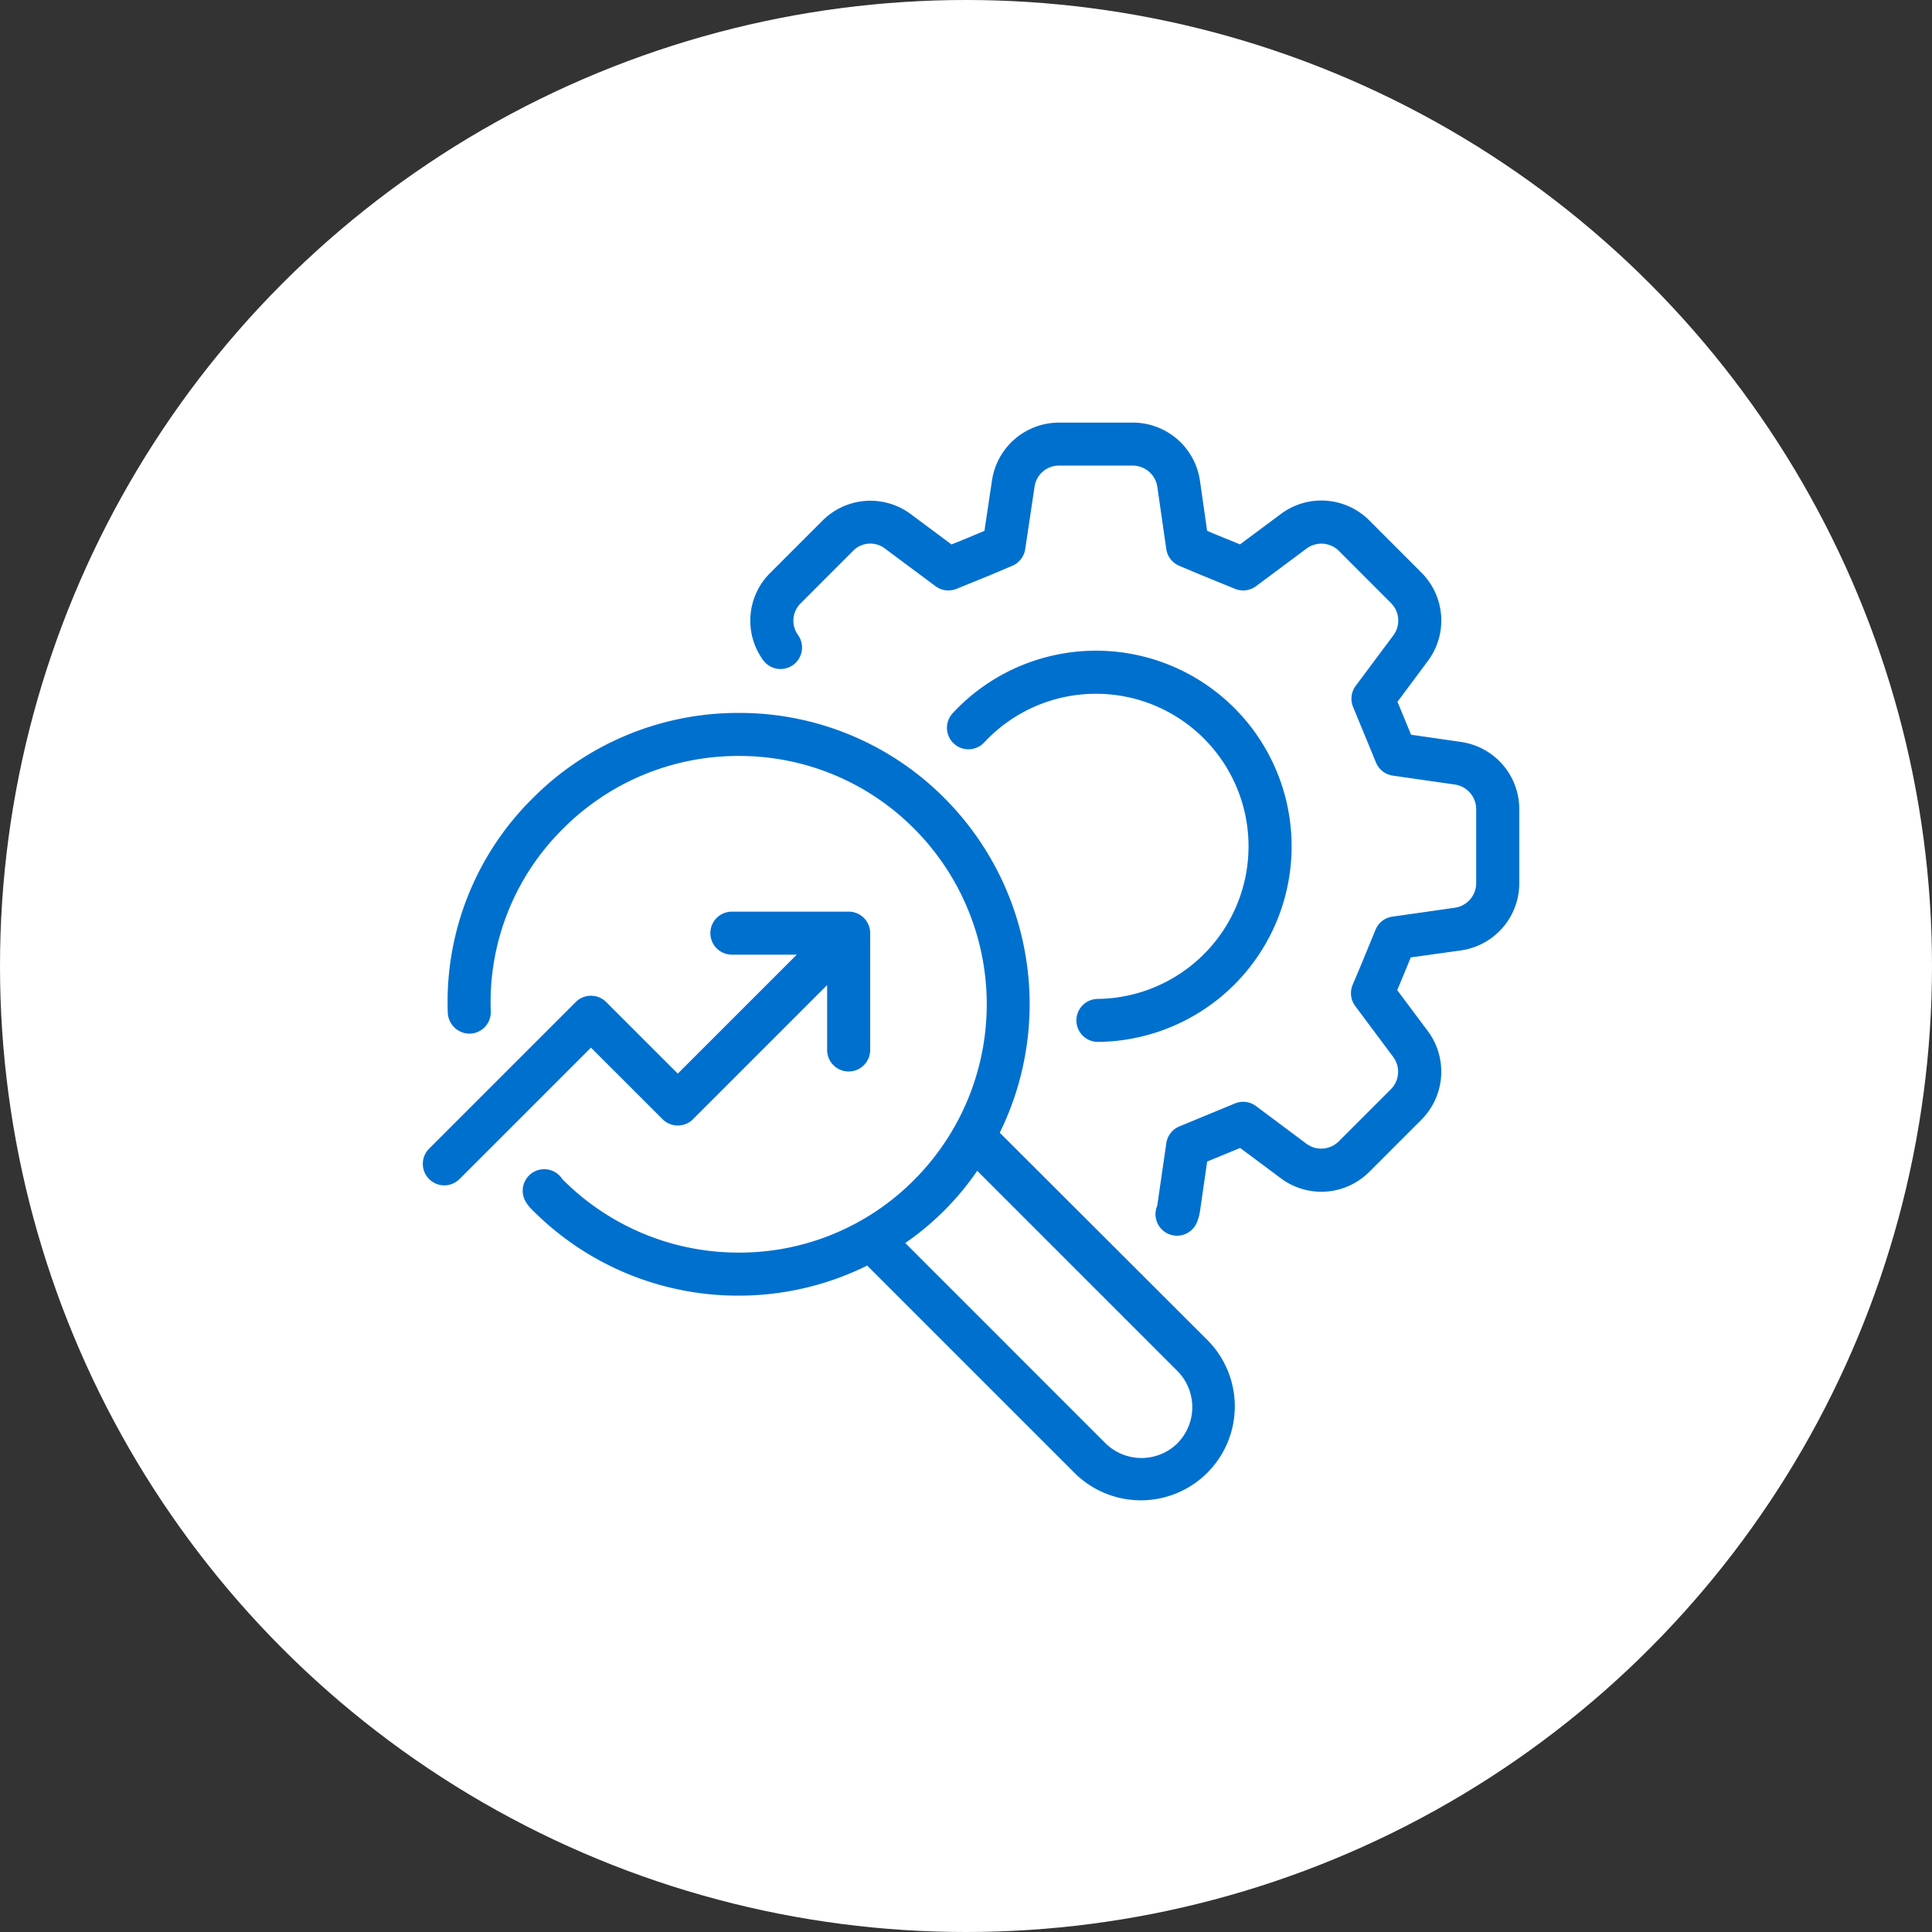 <svg xmlns="http://www.w3.org/2000/svg" xmlns:xlink="http://www.w3.org/1999/xlink" width="160" height="160" viewBox="0 0 160 160">
  <rect x="0" y="0" width="160" height="160" fill="#333333" stroke="none"/>
  <defs>
    <clipPath id="clip-path">
      <rect id="長方形_30230" data-name="長方形 30230" width="90.819" height="89.301" fill="#0070ce"/>
    </clipPath>
  </defs>
  <g id="グループ_39663" data-name="グループ 39663" transform="translate(-250 -1732)">
    <circle id="楕円形_406" data-name="楕円形 406" cx="80" cy="80" r="80" transform="translate(250 1732)" fill="#fff"/>
    <g id="グループ_39568" data-name="グループ 39568" transform="translate(285 1767)">
      <g id="グループ_39563" data-name="グループ 39563" clip-path="url(#clip-path)">
        <path id="パス_25015" data-name="パス 25015" d="M113.971,26.45l-4.163-.6-1.127-2.729,2.514-3.379a5.6,5.6,0,0,0-.524-7.311l-4.35-4.356a5.606,5.606,0,0,0-7.3-.507l-3.38,2.517-.762-.313c-.651-.264-1.2-.484-1.963-.809l-.6-4.194A5.616,5.616,0,0,0,86.751,0H80.635A5.613,5.613,0,0,0,75.1,4.786l-.625,4.179c-1.045.441-1.671.7-2.729,1.125L68.365,7.573A5.6,5.6,0,0,0,61.08,8.1l-4.334,4.336a5.561,5.561,0,0,0-.6,7.236,1.781,1.781,0,1,0,2.883-2.094,2.016,2.016,0,0,1,.235-2.622L63.6,10.615a1.994,1.994,0,0,1,2.636-.185l4.188,3.117a1.775,1.775,0,0,0,1.735.221L73,13.426c1.414-.571,2.064-.835,3.787-1.572a1.779,1.779,0,0,0,1.063-1.374L78.626,5.3a2.038,2.038,0,0,1,2.008-1.74h6.117A2.067,2.067,0,0,1,88.79,5.3l.742,5.165A1.778,1.778,0,0,0,90.6,11.854c1.336.568,2.04.856,2.939,1.224l1.684.687a1.791,1.791,0,0,0,1.743-.218l4.189-3.12a2.058,2.058,0,0,1,2.664.186l4.321,4.327a2.051,2.051,0,0,1,.2,2.677L105.22,21.8A1.785,1.785,0,0,0,105,23.539L106.9,28.15a1.783,1.783,0,0,0,1.394,1.085l5.142.739a2.067,2.067,0,0,1,1.763,2.041v6.117a2.064,2.064,0,0,1-1.737,2.039l-5.2.742a1.781,1.781,0,0,0-1.4,1.085l-.516,1.256c-.454,1.108-.729,1.781-1.376,3.3a1.784,1.784,0,0,0,.212,1.764l3.146,4.217a2.054,2.054,0,0,1-.187,2.665l-4.322,4.321a2.054,2.054,0,0,1-2.678.2L96.963,56.6a1.785,1.785,0,0,0-1.743-.217l-4.6,1.9a1.782,1.782,0,0,0-1.085,1.4l-.751,5.171a1.782,1.782,0,1,0,3.306,1.329,4.1,4.1,0,0,0,.229-.827l.6-4.162,2.729-1.125,3.377,2.514a5.6,5.6,0,0,0,7.314-.528l4.336-4.336A5.632,5.632,0,0,0,111.2,50.4L108.659,47c.394-.934.641-1.534.995-2.4l.128-.31L114,43.7a5.621,5.621,0,0,0,4.768-5.563V32.016a5.62,5.62,0,0,0-4.8-5.565" transform="translate(-27.947 -0.001)" fill="#0070ce"/>
        <path id="パス_25016" data-name="パス 25016" d="M100.593,67.18a1.781,1.781,0,0,0,.02,3.561h.02A16.2,16.2,0,1,0,88.616,43.518a1.781,1.781,0,1,0,2.616,2.418,12.636,12.636,0,1,1,9.362,21.244" transform="translate(-44.72 -19.454)" fill="#0070ce"/>
        <path id="パス_25017" data-name="パス 25017" d="M49.925,83.566a24.152,24.152,0,0,0-4.569-27.7A23.91,23.91,0,0,0,28.328,48.8h-.02a23.987,23.987,0,0,0-17.07,7.071A23.719,23.719,0,0,0,4.212,73.641a1.815,1.815,0,0,0,1.843,1.72,1.78,1.78,0,0,0,1.718-1.841,20.2,20.2,0,0,1,5.985-15.133,20.448,20.448,0,0,1,14.55-6.023h.017a20.377,20.377,0,0,1,14.51,6.023,20.591,20.591,0,0,1,0,29.083,20.371,20.371,0,0,1-14.509,6.023h-.017A20.514,20.514,0,0,1,13.7,87.408a1.782,1.782,0,0,0-3.093,1.761,3.109,3.109,0,0,0,.631.818,23.982,23.982,0,0,0,17.07,7.071h.02a23.98,23.98,0,0,0,10.619-2.49l17.205,17.205a7.781,7.781,0,0,0,11.018-10.989Zm14.721,25.713a4.25,4.25,0,0,1-5.969,0L42.1,92.7a23.219,23.219,0,0,0,5.959-5.979l16.585,16.585a4.249,4.249,0,0,1,0,5.97" transform="translate(-2.129 -24.758)" fill="#0070ce"/>
        <path id="パス_25018" data-name="パス 25018" d="M19.871,99.4a1.782,1.782,0,0,0,2.52,0L33.5,88.291v5.373a1.782,1.782,0,0,0,3.565,0V83.989a1.781,1.781,0,0,0-1.782-1.781H25.61a1.781,1.781,0,1,0,0,3.562h5.375l-9.853,9.852L15.2,89.694a1.782,1.782,0,0,0-2.52,0L.521,101.854a1.781,1.781,0,0,0,2.52,2.517l10.9-10.9Z" transform="translate(0 -41.71)" fill="#0070ce"/>
      </g>
    </g>
  </g>
</svg>
